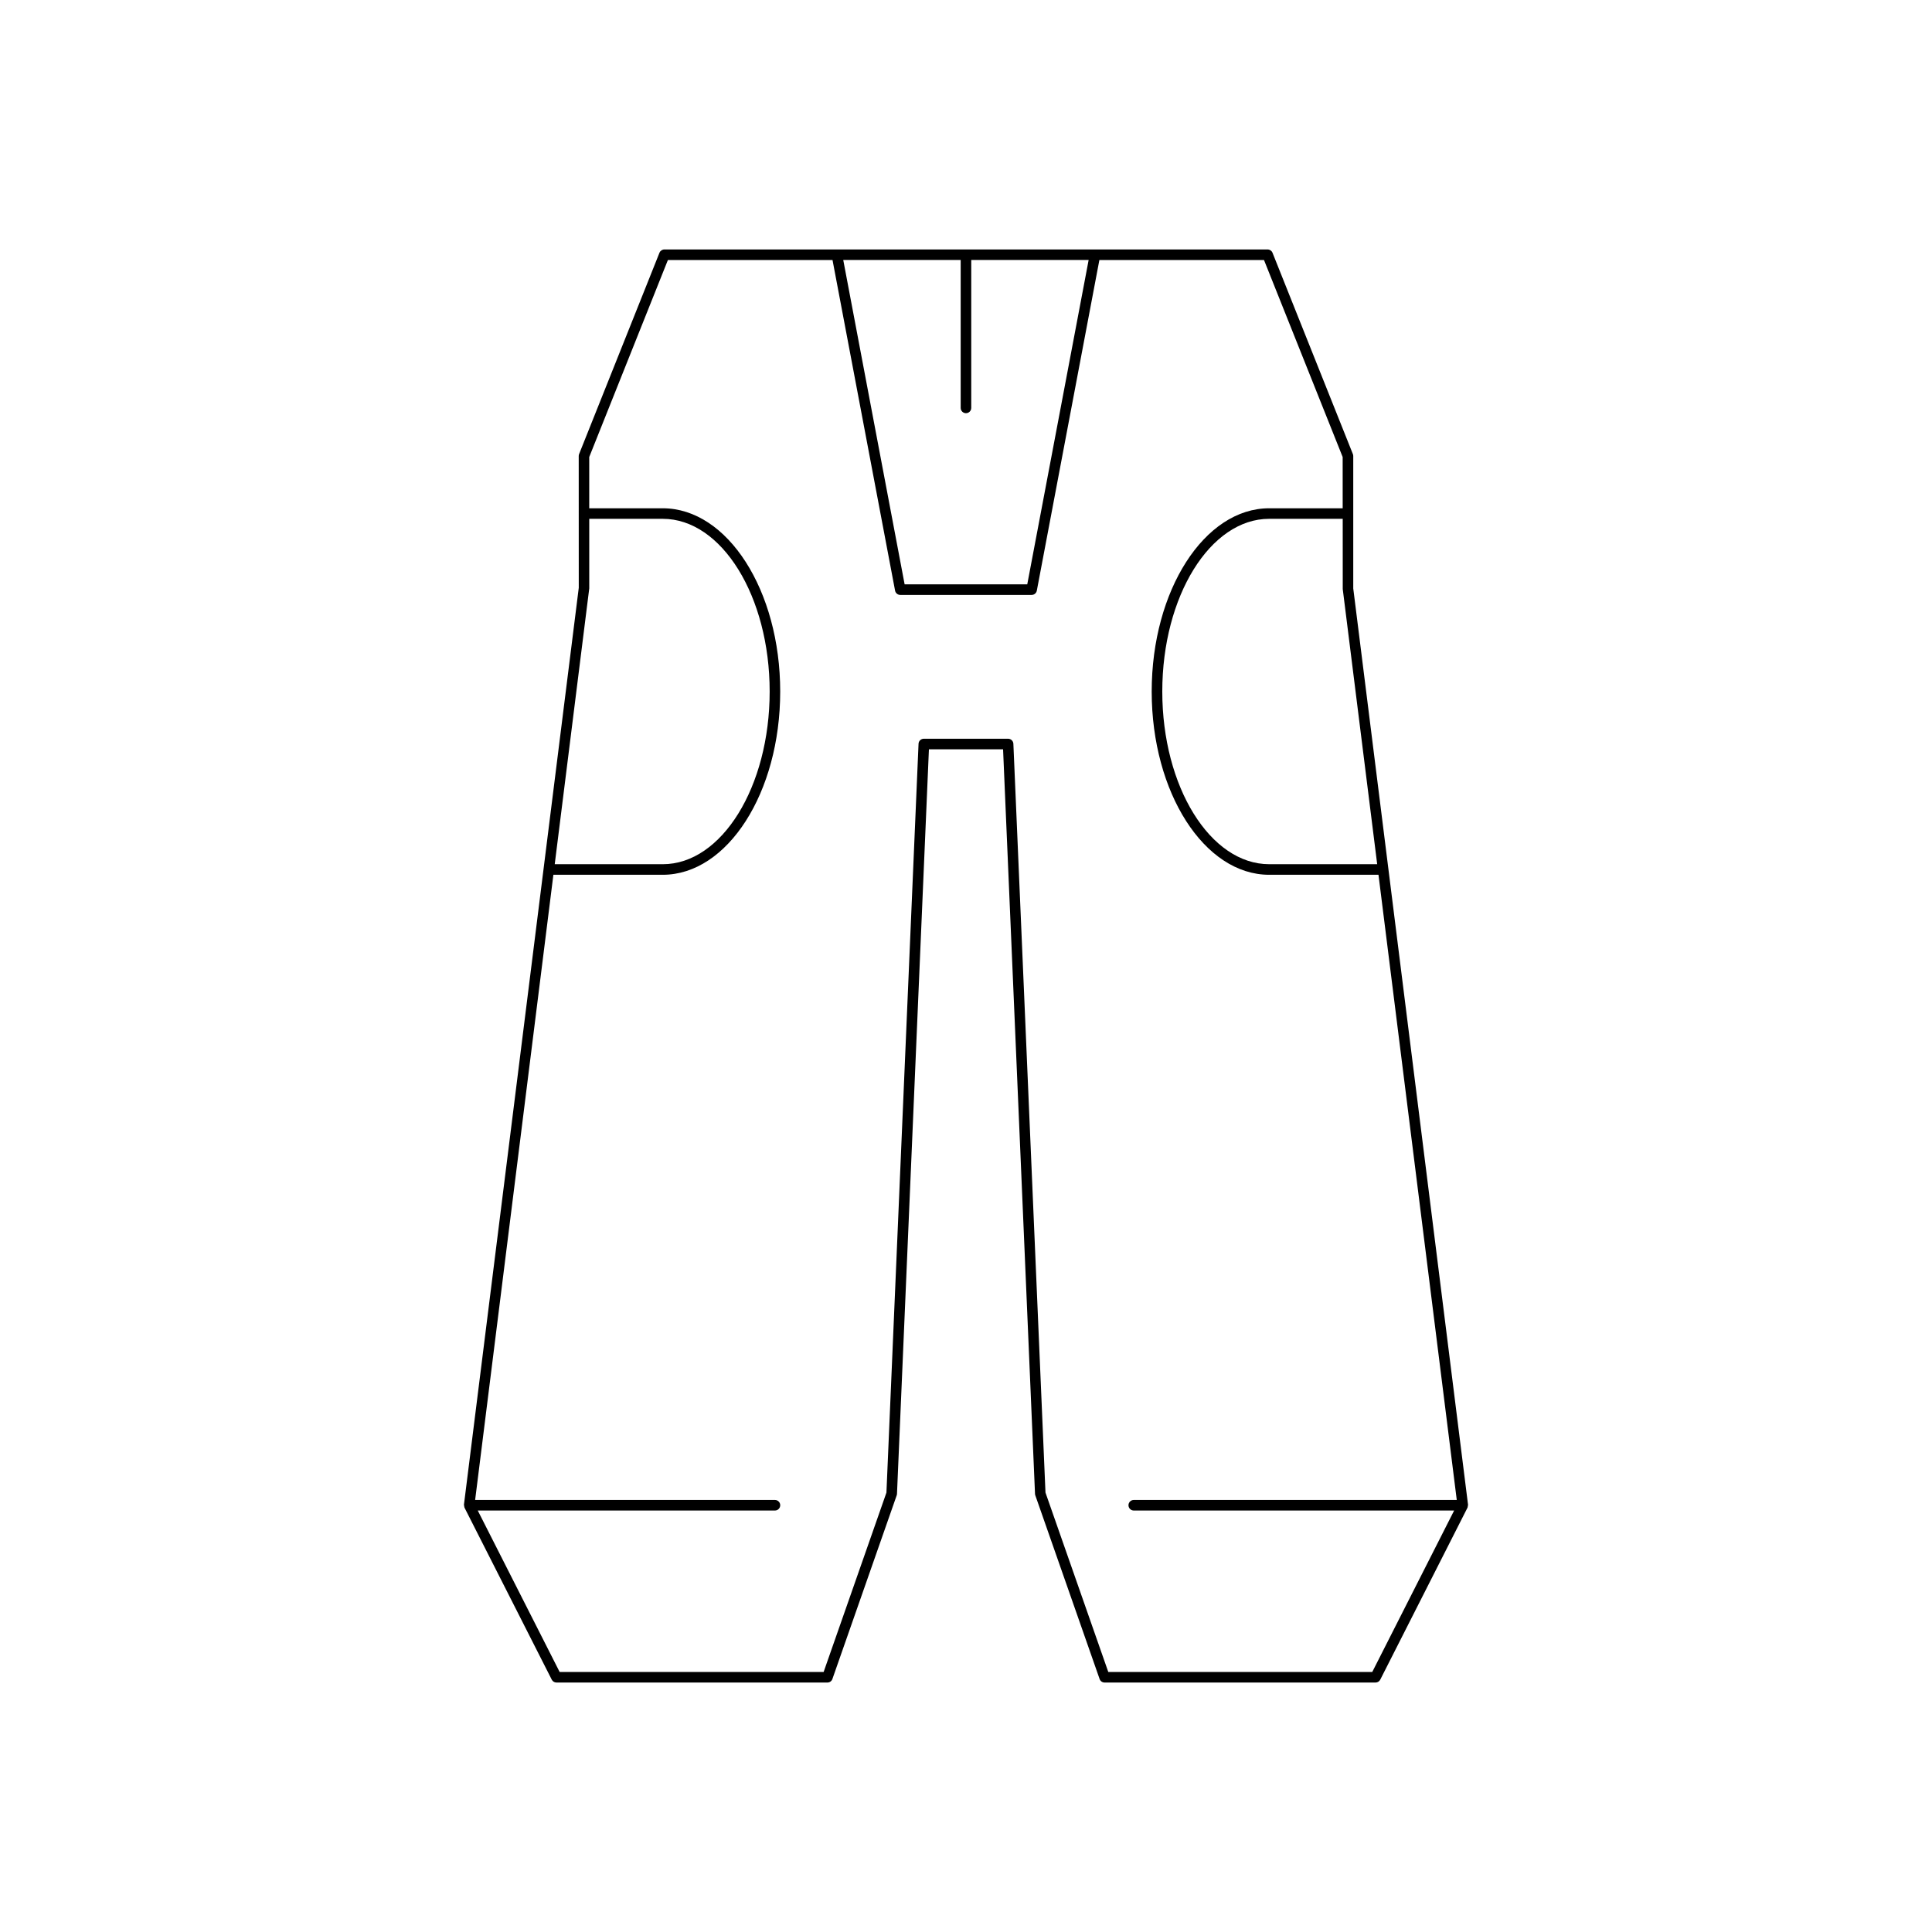 <?xml version="1.0" encoding="UTF-8"?>
<!-- Uploaded to: ICON Repo, www.iconrepo.com, Generator: ICON Repo Mixer Tools -->
<svg fill="#000000" width="800px" height="800px" version="1.1" viewBox="144 144 512 512" xmlns="http://www.w3.org/2000/svg">
 <path d="m533.04 542.73-30.414-242.79v-35.09c0-0.176-0.031-0.352-0.102-0.52l-21.297-53.344c-0.215-0.531-0.73-0.879-1.301-0.879h-159.86c-0.57 0-1.086 0.352-1.301 0.879l-21.297 53.344c-0.066 0.168-0.102 0.34-0.102 0.52l0.004 15.238c0 0.004-0.004 0.008-0.004 0.012s0.004 0.008 0.004 0.012l0.008 19.656-30.426 242.96c-0.004 0.035 0.02 0.07 0.02 0.105 0 0.027-0.027 0.043-0.027 0.07 0 0.066 0.062 0.105 0.07 0.172 0.02 0.156 0.008 0.32 0.078 0.465l23.125 45.586c0.242 0.469 0.723 0.766 1.25 0.766h71.805c0.598 0 1.125-0.375 1.32-0.938l17.039-48.668c0.047-0.129 0.07-0.266 0.078-0.402l8.461-197.31h19.652l8.465 197.31c0.008 0.137 0.031 0.273 0.078 0.402l17.039 48.668c0.195 0.562 0.723 0.938 1.32 0.938h71.805c0.527 0 1.008-0.297 1.25-0.766l23.125-45.586c0.07-0.145 0.059-0.305 0.078-0.465 0.008-0.062 0.07-0.105 0.07-0.172 0-0.027-0.027-0.043-0.027-0.07-0.004-0.031 0.02-0.066 0.016-0.102zm-33.199-242.62 9.129 72.914h-28.621c-15.621 0-28.332-20.531-28.332-45.766 0-25.238 12.711-45.766 28.332-45.766h19.484zm-101.25-87.211v39.203c0 0.773 0.625 1.398 1.398 1.398 0.773 0 1.398-0.625 1.398-1.398v-39.203h31.113l-16.266 85.957h-32.5l-16.266-85.957zm-98.434 87.035v-18.441h19.48c15.621 0 28.332 20.531 28.332 45.766s-12.711 45.766-28.332 45.766h-28.629zm144.3 244.37h84.906l-21.703 42.789h-69.953l-16.645-47.539-8.508-198.44c-0.031-0.75-0.652-1.34-1.398-1.34h-22.336c-0.75 0-1.367 0.59-1.398 1.34l-8.508 198.44-16.645 47.539h-69.957l-21.703-42.789h78.758c0.773 0 1.398-0.625 1.398-1.398s-0.625-1.398-1.398-1.398h-79.453l20.738-165.68h28.98c17.164 0 31.129-21.785 31.129-48.562s-13.965-48.566-31.129-48.566h-19.48v-13.582l20.848-52.211h43.625l16.578 87.617c0.125 0.66 0.703 1.141 1.375 1.141h34.816c0.672 0 1.25-0.477 1.375-1.141l16.578-87.617h43.625l20.848 52.211 0.004 13.582h-19.484c-17.164 0-31.129 21.789-31.129 48.566s13.965 48.562 31.129 48.562h28.973l20.746 165.68h-85.602c-0.773 0-1.398 0.625-1.398 1.398s0.625 1.398 1.398 1.398z"/>
</svg>